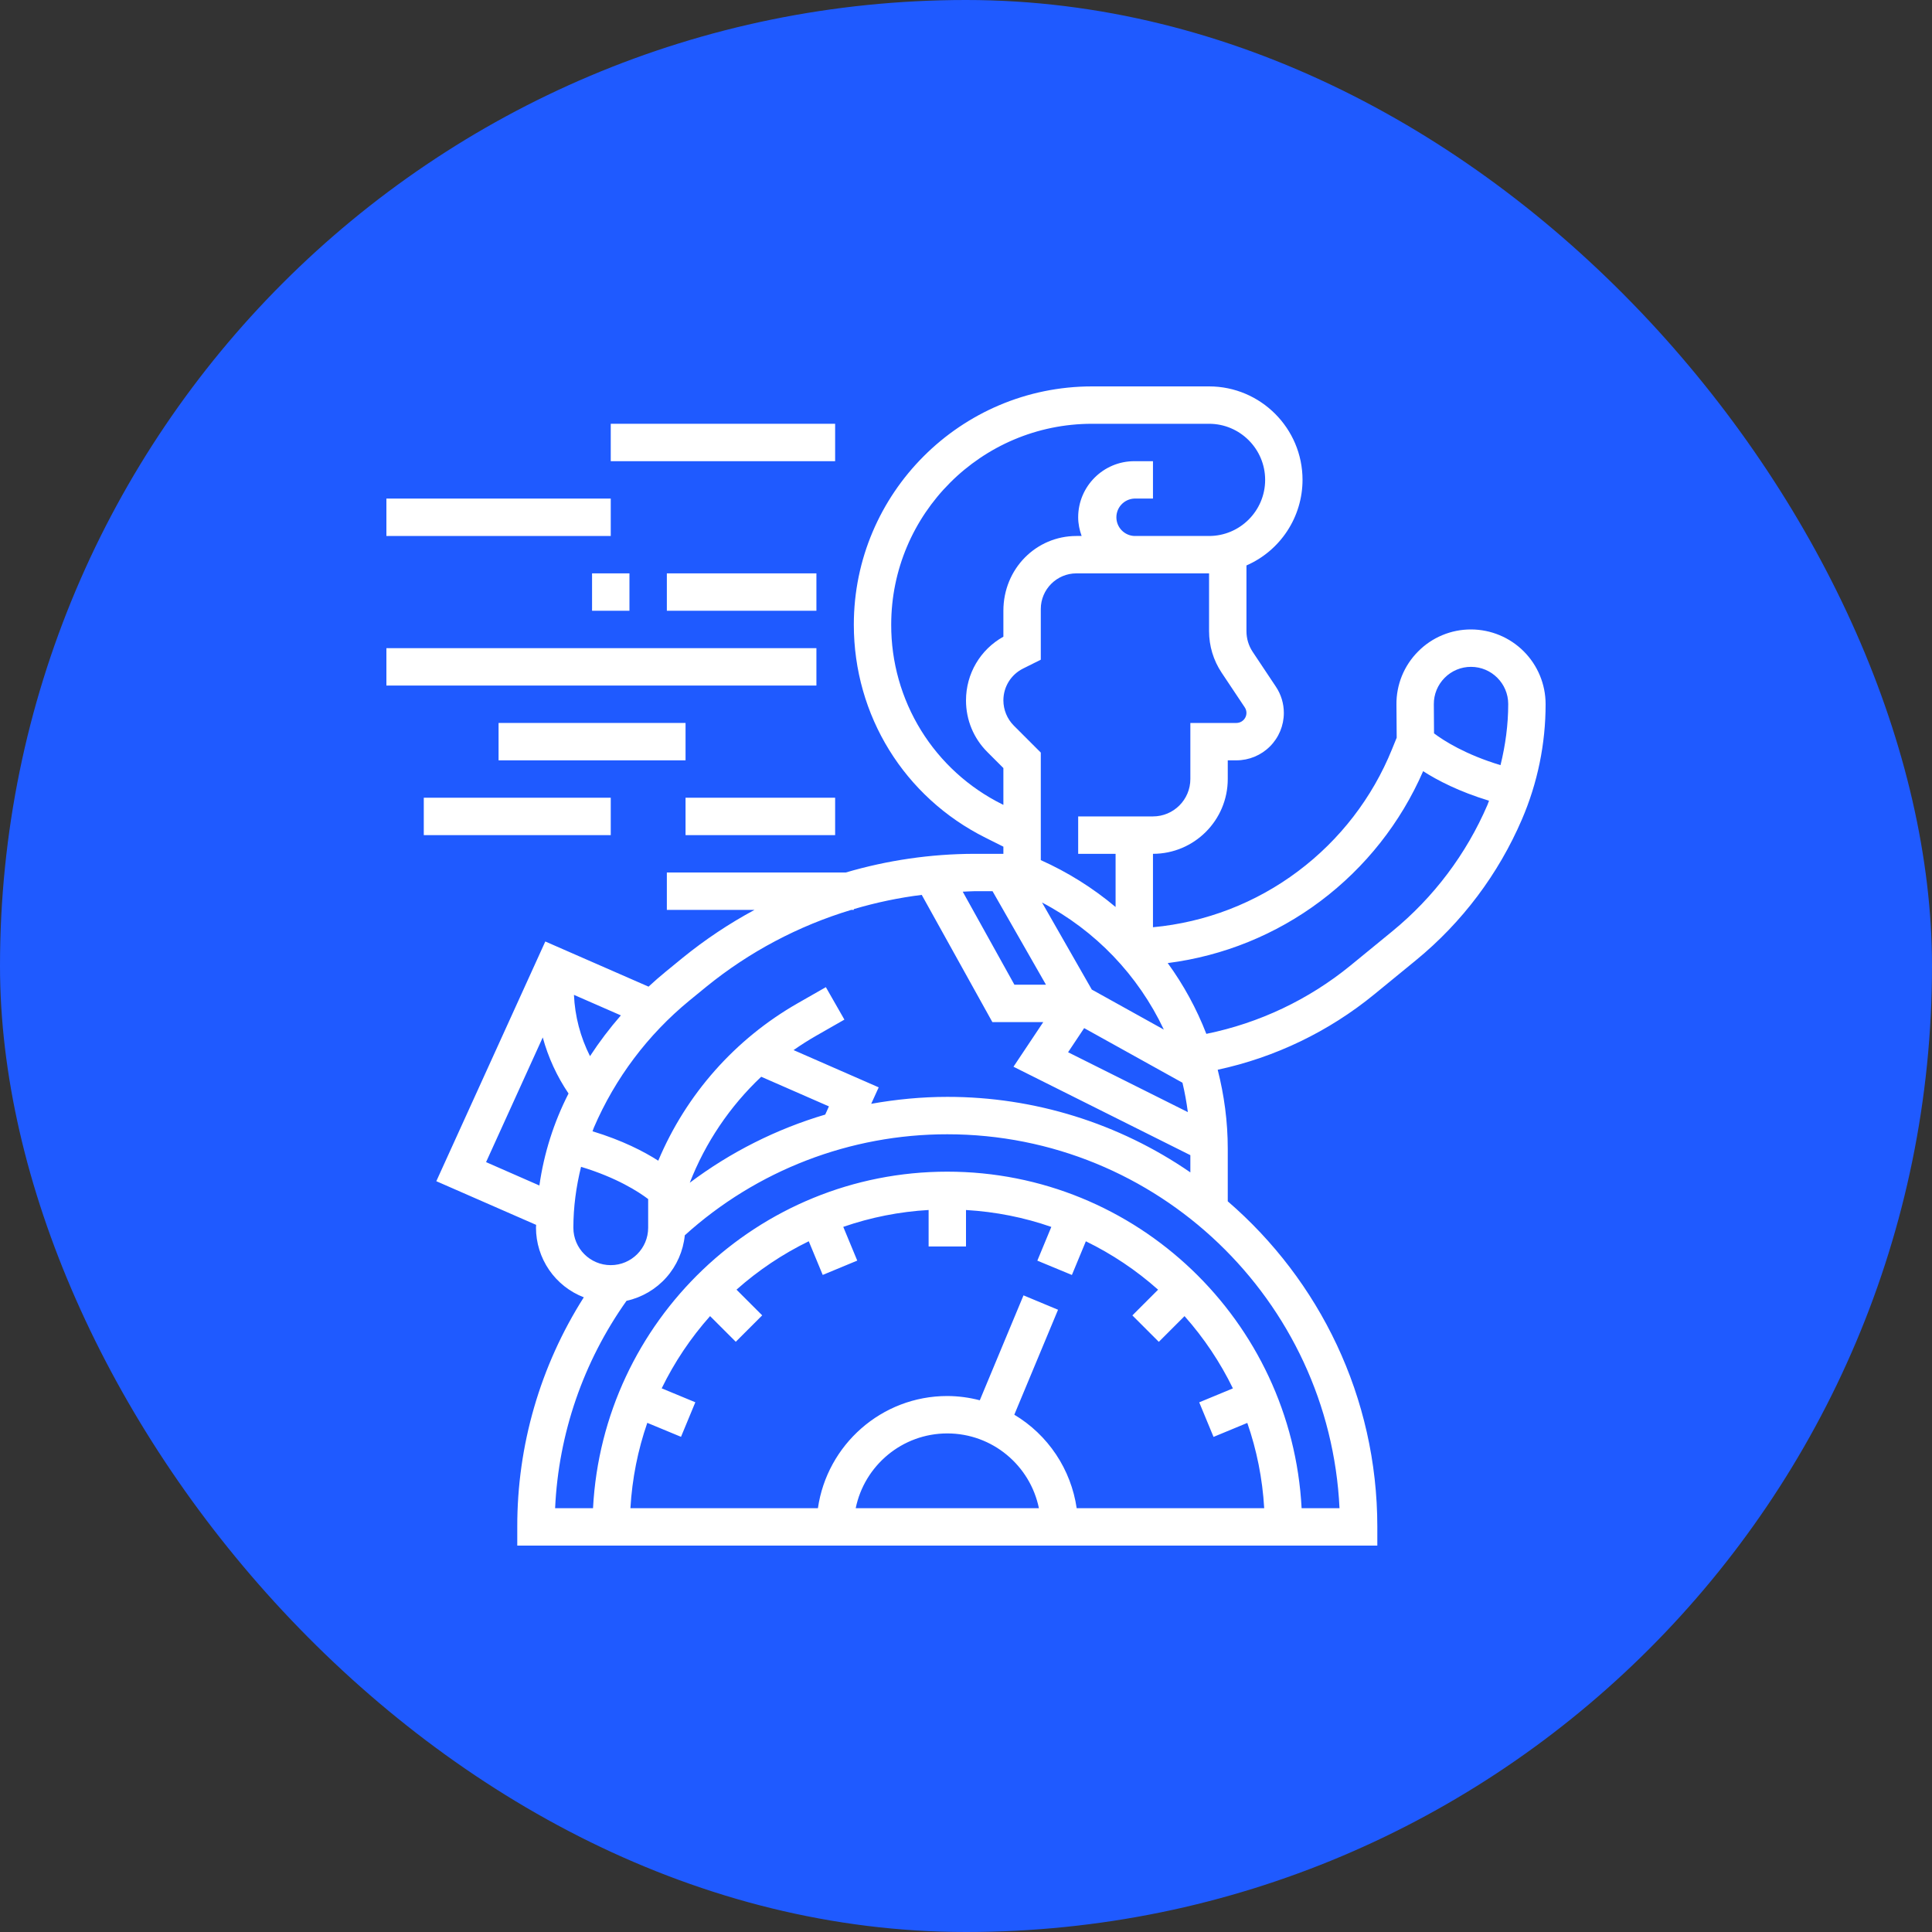 <?xml version="1.0" encoding="UTF-8"?>
<svg xmlns="http://www.w3.org/2000/svg" width="80" height="80" viewBox="0 0 80 80" fill="none">
  <rect x="0" y="0" width="80" height="80" fill="#333333" stroke="none"/>
  <rect width="80" height="80" rx="40" fill="#1F5AFF"></rect>
  <g clip-path="url(#clip0_2593_19376)">
    <path d="M60.912 26.064C60.504 26.063 60.1 26.143 59.724 26.3C59.348 26.456 59.006 26.686 58.72 26.977C58.432 27.265 58.204 27.608 58.05 27.986C57.897 28.363 57.819 28.768 57.824 29.175L57.834 30.547L57.638 31.029C56.826 33.032 55.482 34.776 53.753 36.073C52.003 37.389 49.922 38.193 47.742 38.395V35.355C49.45 35.355 50.839 33.966 50.839 32.258V31.484H51.199C51.719 31.483 52.218 31.276 52.586 30.908C52.954 30.54 53.161 30.042 53.161 29.521C53.161 29.133 53.047 28.756 52.831 28.433L51.873 26.995C51.703 26.741 51.613 26.442 51.613 26.136V23.414C52.302 23.113 52.889 22.617 53.301 21.988C53.714 21.359 53.934 20.623 53.935 19.871C53.935 17.736 52.199 16 50.065 16H45.22C39.78 16 35.355 20.425 35.355 25.866C35.355 29.627 37.444 33.008 40.808 34.689L41.548 35.059V35.355H40.334C38.534 35.36 36.745 35.621 35.019 36.129H27.613V37.677H31.242C30.189 38.244 29.193 38.909 28.265 39.663L27.566 40.235C27.322 40.434 27.085 40.641 26.855 40.855L22.58 38.985L18.067 48.911L22.2 50.719C22.199 50.759 22.194 50.798 22.194 50.839C22.195 51.462 22.385 52.071 22.738 52.585C23.091 53.099 23.592 53.494 24.174 53.719C22.368 56.56 21.412 59.859 21.419 63.226V64H57.032V63.226C57.032 57.842 54.627 53.012 50.839 49.744V47.564C50.839 46.441 50.69 45.347 50.422 44.296C52.798 43.785 55.019 42.716 56.901 41.178L58.633 39.76C60.541 38.196 62.045 36.197 63.019 33.931C63.668 32.422 64.002 30.796 64 29.153C63.999 28.334 63.673 27.549 63.094 26.97C62.515 26.391 61.73 26.066 60.912 26.064ZM59.819 28.068C59.962 27.923 60.132 27.808 60.32 27.73C60.507 27.652 60.709 27.612 60.912 27.613C61.76 27.613 62.452 28.304 62.452 29.153C62.452 30.014 62.336 30.858 62.133 31.683C60.685 31.246 59.784 30.672 59.38 30.367L59.372 29.164C59.37 28.96 59.408 28.759 59.485 28.571C59.562 28.383 59.676 28.212 59.819 28.068ZM44.893 42.572L48.963 44.833C49.059 45.231 49.132 45.638 49.186 46.05L44.227 43.571L44.893 42.572ZM45.209 40.976L43.149 37.372C45.357 38.531 47.127 40.378 48.192 42.633L45.209 40.976ZM50.585 27.854L51.543 29.291C51.585 29.354 51.608 29.426 51.612 29.501C51.615 29.576 51.599 29.65 51.563 29.716C51.528 29.782 51.475 29.837 51.411 29.876C51.347 29.915 51.274 29.935 51.199 29.936H49.29V32.258C49.29 33.112 48.596 33.806 47.742 33.806H44.645V35.355H46.194V37.557C45.257 36.769 44.214 36.116 43.097 35.616V31.163L41.981 30.047C41.705 29.77 41.55 29.395 41.548 29.003C41.548 28.441 41.86 27.935 42.364 27.683L43.097 27.317V25.218C43.097 24.404 43.759 23.742 44.572 23.742H50.065V26.136C50.065 26.748 50.244 27.342 50.585 27.854ZM41.5 33.304C40.116 32.617 38.951 31.557 38.138 30.242C37.326 28.927 36.898 27.411 36.903 25.866C36.903 21.279 40.634 17.548 45.22 17.548H50.065C51.345 17.548 52.387 18.59 52.387 19.871C52.387 21.151 51.345 22.194 50.065 22.194H46.968C46.768 22.185 46.58 22.099 46.442 21.955C46.304 21.811 46.227 21.619 46.227 21.419C46.227 21.22 46.304 21.028 46.442 20.884C46.58 20.739 46.768 20.654 46.968 20.645H47.742V19.097H46.968C45.687 19.097 44.645 20.139 44.645 21.419C44.645 21.692 44.701 21.951 44.788 22.194H44.572C42.905 22.194 41.548 23.55 41.548 25.29V26.364C40.59 26.898 40 27.897 40 29.004C40 29.812 40.314 30.571 40.886 31.142L41.548 31.804V33.328L41.5 33.304ZM41.099 36.903L43.311 40.774H42.004L39.865 36.923C40.022 36.919 40.176 36.903 40.334 36.903H41.099ZM24.431 43.733C24.032 42.944 23.805 42.078 23.766 41.195L25.709 42.045C25.245 42.577 24.817 43.141 24.431 43.733ZM20.127 48.121L22.474 42.957C22.7 43.785 23.061 44.57 23.542 45.28C22.931 46.474 22.523 47.761 22.335 49.089L20.127 48.121ZM24.06 48.316C25.533 48.76 26.445 49.351 26.839 49.65V50.839C26.839 51.693 26.144 52.387 25.29 52.387C24.436 52.387 23.742 51.693 23.742 50.839C23.742 49.981 23.857 49.139 24.06 48.316ZM31.52 44.586L34.324 45.813L34.171 46.152C32.148 46.751 30.248 47.707 28.562 48.975C29.21 47.311 30.221 45.812 31.52 44.586ZM26.803 58.917L28.199 59.496L28.792 58.065L27.399 57.488C27.927 56.404 28.601 55.398 29.403 54.497L30.467 55.56L31.561 54.466L30.497 53.402C31.398 52.601 32.405 51.926 33.489 51.398L34.067 52.792L35.497 52.199L34.918 50.802C36.058 50.407 37.247 50.172 38.452 50.103V51.613H40V50.104C41.231 50.176 42.416 50.414 43.533 50.804L42.954 52.201L44.385 52.794L44.963 51.399C46.047 51.927 47.053 52.601 47.954 53.403L46.889 54.468L47.984 55.563L49.049 54.498C49.85 55.399 50.524 56.406 51.052 57.49L49.657 58.068L50.25 59.499L51.648 58.92C52.037 60.038 52.276 61.221 52.348 62.452H44.583C44.467 61.656 44.175 60.895 43.728 60.225C43.281 59.555 42.691 58.993 42 58.58L43.811 54.234L42.381 53.638L40.571 57.983C40.132 57.867 39.68 57.808 39.226 57.806C36.501 57.806 34.246 59.829 33.868 62.452H26.104C26.176 61.221 26.414 60.036 26.803 58.917ZM43.019 62.452H35.433C35.793 60.687 37.356 59.355 39.226 59.355C41.096 59.355 42.659 60.687 43.019 62.452ZM55.466 62.452H53.897C53.489 54.701 47.075 48.516 39.226 48.516C31.376 48.516 24.962 54.701 24.556 62.452H22.986C23.127 59.364 24.154 56.383 25.943 53.864C26.58 53.724 27.156 53.386 27.59 52.899C28.023 52.411 28.291 51.8 28.356 51.151C31.335 48.456 35.209 46.965 39.226 46.968C47.931 46.968 55.06 53.845 55.466 62.452ZM39.226 45.419C38.16 45.419 37.107 45.522 36.075 45.706L36.385 45.025L32.86 43.482C33.161 43.271 33.474 43.072 33.796 42.888L34.965 42.22L34.197 40.876L33.028 41.544C30.44 43.023 28.412 45.314 27.257 48.062C26.664 47.681 25.769 47.219 24.535 46.844C24.557 46.792 24.572 46.738 24.593 46.687C25.471 44.645 26.827 42.843 28.545 41.433L29.243 40.862C31.017 39.419 33.057 38.337 35.246 37.677H35.355V37.644C36.274 37.371 37.215 37.174 38.167 37.055L41.092 42.323H43.199L41.966 44.171L49.29 47.833V48.546C46.331 46.507 42.82 45.416 39.226 45.419ZM57.653 38.562L55.921 39.98C54.19 41.393 52.142 42.364 49.952 42.81C49.548 41.769 49.011 40.783 48.353 39.879C50.65 39.586 52.83 38.702 54.681 37.311C56.538 35.916 58.002 34.063 58.929 31.933C59.522 32.314 60.419 32.78 61.657 33.156C61.635 33.21 61.619 33.267 61.596 33.321C60.721 35.359 59.368 37.156 57.653 38.562Z" fill="white"></path>
    <path d="M16 26.839H33.806V28.387H16V26.839ZM27.613 23.742H33.806V25.29H27.613V23.742ZM24.516 23.742H26.064V25.29H24.516V23.742ZM16 20.645H25.29V22.194H16V20.645ZM25.29 17.548H34.581V19.097H25.29V17.548ZM20.645 29.936H28.387V31.484H20.645V29.936ZM17.548 33.032H25.29V34.581H17.548V33.032ZM28.387 33.032H34.581V34.581H28.387V33.032Z" fill="white"></path>
  </g>
  <defs>
    <clipPath id="clip0_2593_19376">
      <rect width="48" height="48" fill="white" transform="translate(16 16)"></rect>
    </clipPath>
  </defs>
</svg>
